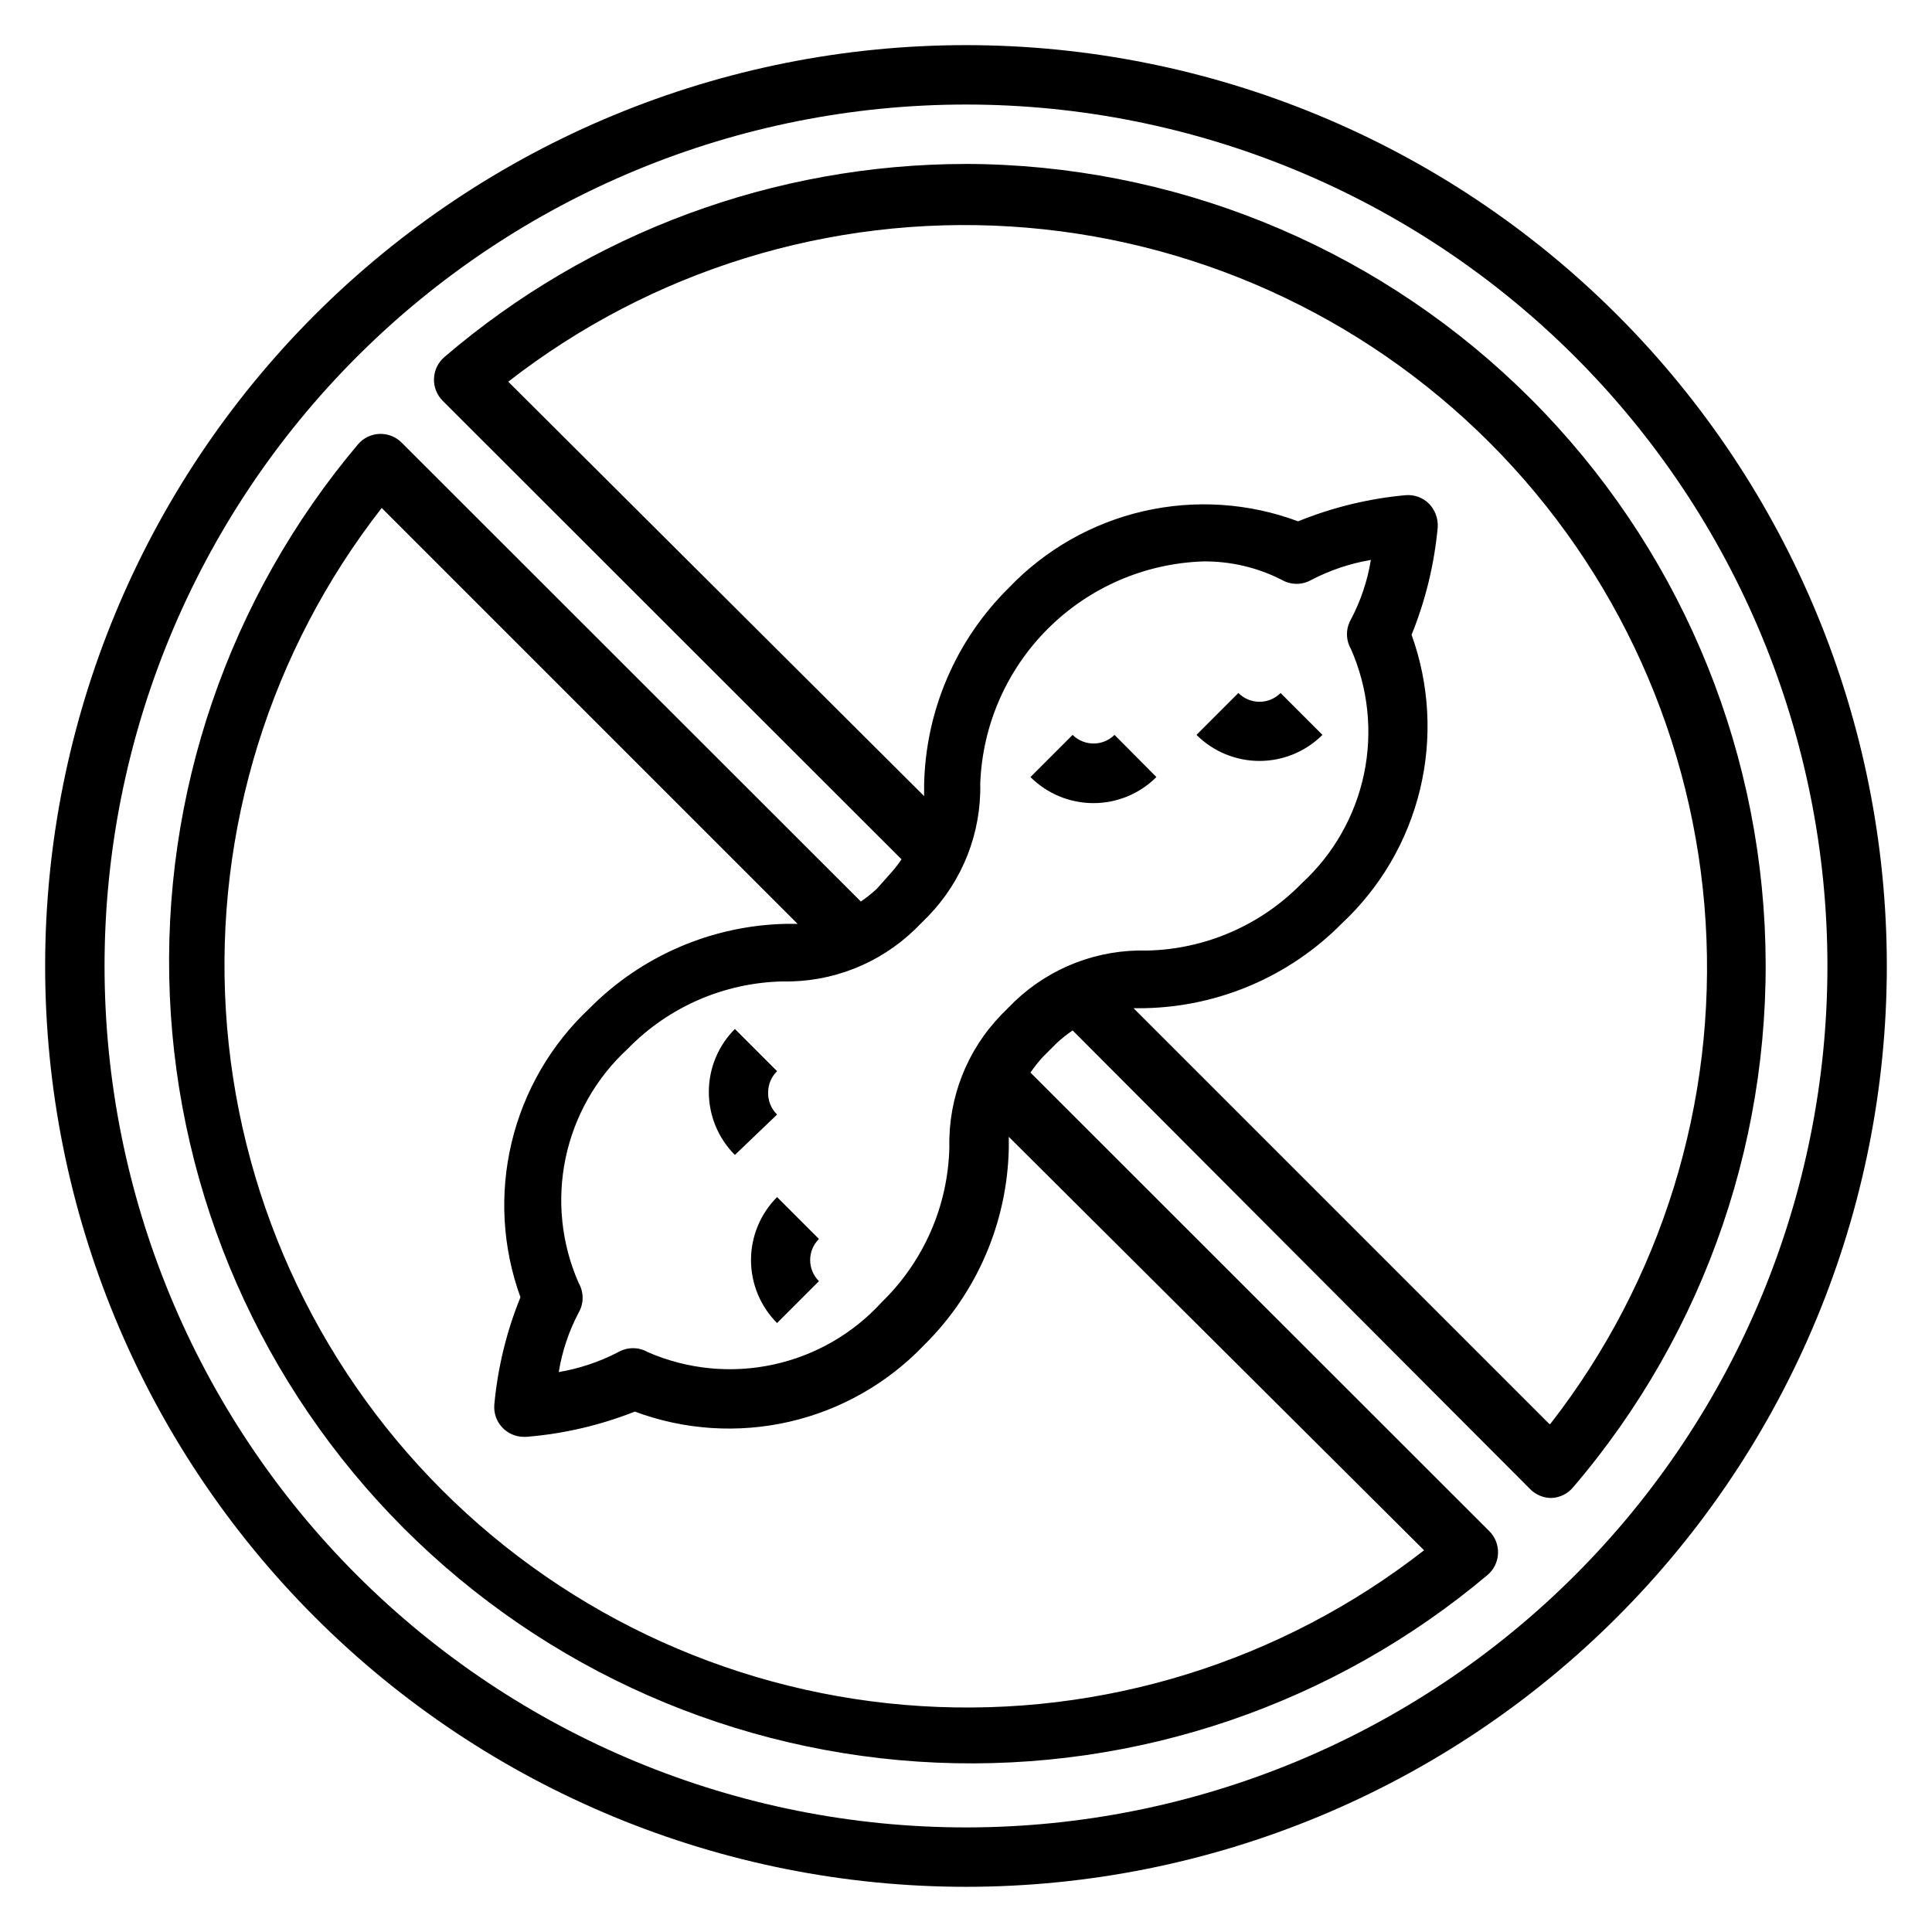 <?xml version="1.0" encoding="UTF-8"?>
<!-- Uploaded to: ICON Repo, www.svgrepo.com, Generator: ICON Repo Mixer Tools -->
<svg fill="#000000" width="800px" height="800px" version="1.1" viewBox="144 144 512 512" xmlns="http://www.w3.org/2000/svg">
 <g>
  <path d="m400 155.96c-64.723 0-126.79 25.711-172.56 71.477s-71.477 107.84-71.477 172.56c0 64.719 25.711 126.79 71.477 172.55 45.766 45.766 107.84 71.477 172.56 71.477 64.719 0 126.79-25.711 172.55-71.477 45.766-45.766 71.477-107.84 71.477-172.55 0-64.723-25.711-126.79-71.477-172.56-45.766-45.766-107.84-71.477-172.55-71.477zm0 472.32v0.004c-60.547 0-118.61-24.055-161.43-66.867s-66.863-100.88-66.863-161.42c0-60.547 24.051-118.61 66.863-161.43s100.88-66.863 161.43-66.863c60.543 0 118.61 24.051 161.42 66.863s66.867 100.88 66.867 161.43c0 60.543-24.055 118.61-66.867 161.42s-100.88 66.867-161.42 66.867z"/>
  <path d="m400 187.45c-50.707 0.023-99.734 18.172-138.23 51.168-1.668 1.426-2.664 3.477-2.754 5.668-0.102 2.203 0.727 4.344 2.281 5.906l121.62 121.54c-1.02 1.504-2.148 2.922-3.387 4.25l-3.148 3.543c-1.328 1.238-2.75 2.367-4.25 3.387l-121.7-121.62c-1.555-1.555-3.691-2.391-5.891-2.301-2.195 0.09-4.258 1.094-5.68 2.773-34.316 40.699-52.113 92.797-49.863 145.98s24.375 103.6 62.004 141.26c37.629 37.656 88.02 59.824 141.21 62.113 53.188 2.293 105.3-15.461 146.02-49.746 1.668-1.422 2.668-3.477 2.758-5.668 0.098-2.199-0.73-4.344-2.285-5.902l-121.62-121.55c1.016-1.5 2.148-2.922 3.383-4.25l3.543-3.543c1.328-1.234 2.75-2.367 4.25-3.383l121.31 121.62c1.484 1.473 3.496 2.297 5.59 2.285 2.191-0.09 4.246-1.09 5.668-2.758 35.383-41.324 53.57-94.645 50.82-148.98-2.75-54.332-26.227-105.54-65.602-143.08-39.371-37.543-91.641-58.559-146.04-58.719zm121.39 367.39c-37.859 29.555-85.219 44.242-133.16 41.301-47.934-2.941-93.141-23.312-127.1-57.273-33.961-33.957-54.332-79.164-57.273-127.1-2.941-47.938 11.746-95.297 41.301-133.15l110.21 110.21h-2.992c-19.652 0.406-38.371 8.453-52.191 22.434-10.191 9.57-17.355 21.922-20.602 35.52-3.246 13.602-2.434 27.855 2.34 41-3.695 9.105-6.031 18.707-6.926 28.496-0.176 2.191 0.574 4.363 2.07 5.977 1.496 1.617 3.598 2.531 5.801 2.523h0.629c9.855-0.797 19.539-3.051 28.734-6.691 13.102 4.883 27.352 5.816 40.98 2.684 13.629-3.137 26.039-10.199 35.691-20.316 13.996-13.809 22.047-32.535 22.438-52.191v-2.992zm-108.48-145.47-3.543 3.543c-9.113 9.383-14.074 22.031-13.777 35.109-0.344 15.484-6.762 30.215-17.871 41.012-7.652 8.418-17.754 14.227-28.879 16.613s-22.719 1.23-33.152-3.309c-2.434-1.406-5.434-1.406-7.871 0-4.941 2.566-10.254 4.344-15.742 5.273 0.891-5.5 2.672-10.816 5.273-15.746 1.406-2.434 1.406-5.434 0-7.871-4.578-10.402-5.785-21.977-3.457-33.098 2.332-11.125 8.082-21.242 16.445-28.934 10.797-11.105 25.527-17.523 41.012-17.867 13.074 0.277 25.719-4.684 35.109-13.777l3.543-3.543c9.098-9.395 14.059-22.035 13.777-35.109 0.57-15.477 6.988-30.16 17.961-41.086 10.973-10.93 25.68-17.289 41.156-17.797 7.219-0.07 14.352 1.605 20.785 4.883 2.434 1.406 5.434 1.406 7.871 0 4.941-2.566 10.254-4.348 15.742-5.277-0.891 5.5-2.672 10.816-5.273 15.746-1.406 2.434-1.406 5.438 0 7.871 4.578 10.402 5.785 21.977 3.457 33.098-2.332 11.125-8.082 21.242-16.445 28.934-10.797 11.105-25.527 17.523-41.012 17.871-13.031-0.383-25.676 4.465-35.109 13.461zm141.7 112.02-110.21-110.21h2.992l-0.004-0.004c19.656-0.406 38.375-8.453 52.191-22.434 10.238-9.543 17.445-21.879 20.734-35.484 3.289-13.602 2.512-27.867-2.234-41.031 3.699-9.109 6.031-18.711 6.93-28.496 0.137-2.301-0.691-4.555-2.285-6.219-1.637-1.641-3.91-2.477-6.219-2.285-9.789 0.895-19.391 3.231-28.496 6.93-13.105-4.887-27.352-5.816-40.98-2.684-13.629 3.133-26.039 10.199-35.691 20.316-13.996 13.805-22.047 32.535-22.438 52.191v2.992l-110.21-109.82c37.863-29.48 85.195-44.109 133.09-41.133 47.895 2.973 93.055 23.344 126.98 57.281 33.93 33.938 54.289 79.102 57.246 127 2.961 47.895-11.68 95.223-41.172 133.08z"/>
  <path d="m439.36 338.75c-3.07 3.051-8.031 3.051-11.102 0l-11.18 11.18h0.004c4.426 4.422 10.43 6.906 16.688 6.906 6.258 0 12.262-2.484 16.688-6.906z"/>
  <path d="m494.46 338.75-11.098-11.098c-1.477 1.488-3.488 2.328-5.59 2.328-2.098 0-4.109-0.84-5.59-2.328l-11.098 11.098c4.426 4.422 10.43 6.906 16.688 6.906 6.258 0 12.262-2.484 16.688-6.906z"/>
  <path d="m347.57 433.38c0.031-2.074 0.879-4.055 2.363-5.508l-11.18-11.18c-4.422 4.426-6.906 10.43-6.906 16.688s2.484 12.262 6.906 16.691l11.18-10.707c-1.605-1.566-2.465-3.742-2.363-5.984z"/>
  <path d="m349.93 461.24c-4.422 4.43-6.906 10.43-6.906 16.688 0 6.262 2.484 12.262 6.906 16.691l11.098-11.098v-0.004c-1.488-1.477-2.328-3.488-2.328-5.59 0-2.098 0.84-4.109 2.328-5.586z"/>
 </g>
</svg>